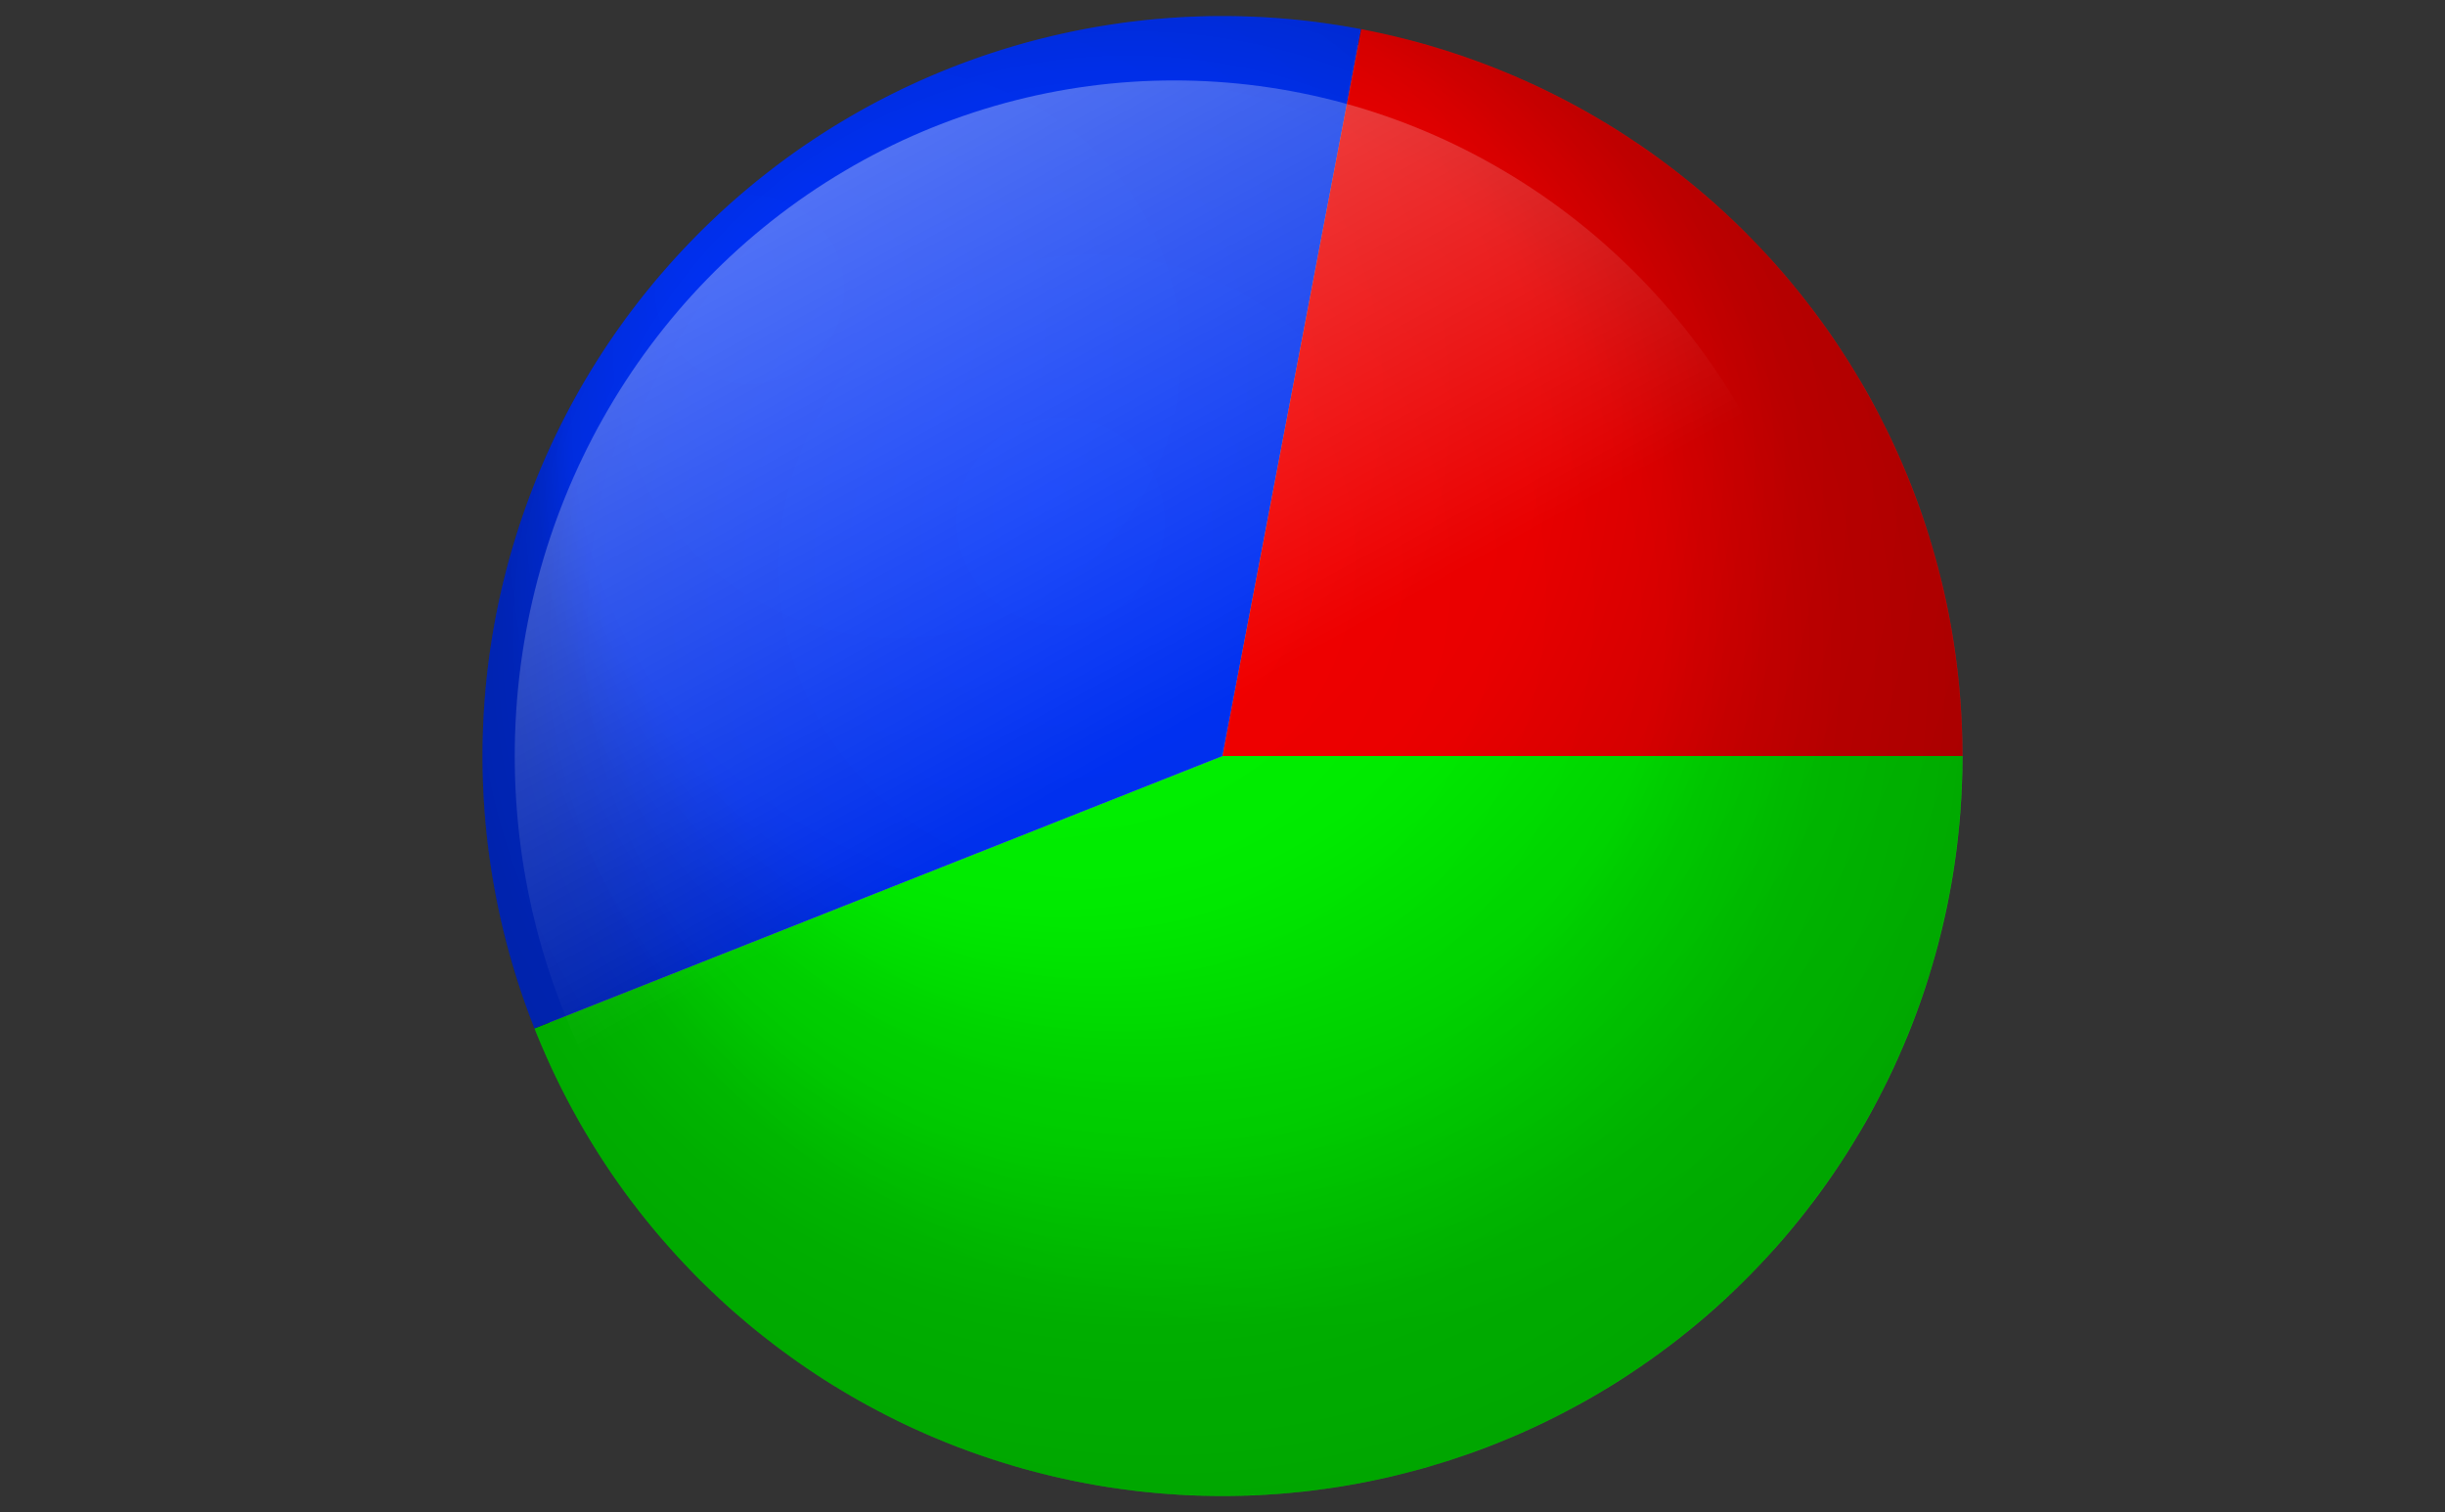 <?xml version="1.0" encoding="UTF-8" standalone="no"?>
<!-- Copyright © 2012 Northmaster Oy, All Rights Reserved. -->
<svg xmlns="http://www.w3.org/2000/svg" version="1.1"
   width="152"
   height="94"
   viewBox="0 0 152 94">
  <rect x="0" y="0" width="152" height="94" fill="#333333" stroke="none"/>
  <defs>
    <style type="text/css">
        text
        {
            text-antialiasing: false;
            font-size: 12px;
            font-family: Helvetica,Arial;
            font-weight: bold;
        }
    </style>
    <linearGradient x1="24" y1="-84" x2="90" y2="36" id="linearGradient3021" gradientUnits="userSpaceOnUse">
      <stop
         style="stop-color:#ffffff;stop-opacity:0.7" offset="0.35" />
      <stop
         style="stop-color:#ffffff;stop-opacity:0" offset="1" />
    </linearGradient>
        <radialGradient id="shadow1" cx="81" cy="33" r="50" fr="0" fx="42" fy="16" gradientUnits="userSpaceOnUse">
          <stop
             style="stop-color:#000000;stop-opacity:0" offset="0" />
          <stop
             style="stop-color:#000000;stop-opacity:0.05" offset="0.6" />
          <stop
             style="stop-color:#000000;stop-opacity:0.15" offset="0.78" />
          <stop
             style="stop-color:#000000;stop-opacity:0.20" offset="1" />
        </radialGradient>
    
        <radialGradient id="shadow2" cx="73" cy="43" r="55" fr="0" fx="65" fy="31" gradientUnits="userSpaceOnUse">
          <stop
             style="stop-color:#000000;stop-opacity:0" offset="0" />
          <stop
             style="stop-color:#000000;stop-opacity:0.05" offset="0.6" />
          <stop
             style="stop-color:#000000;stop-opacity:0.15" offset="0.78" />
          <stop
             style="stop-color:#000000;stop-opacity:0.20" offset="1" />
        </radialGradient>
</defs><circle cx="76" cy="47" r="45" style="fill:#999999;" color-rendering="optimizeSpeed" image-rendering="optimizeSpeed" />
<path d="M76,47 L122,47 A46,46 0 0,1 33.23,63.934 z" fill="#00ff00" color-rendering="optimizeSpeed" image-rendering="optimizeSpeed" />
<path d="M76,47 L33.23,63.934 A46,46 0 0,1 84.62,1.815 z" fill="#0033ff" color-rendering="optimizeSpeed" image-rendering="optimizeSpeed" />
<path d="M76,47 L84.62,1.815 A46,46 0 0,1 122,47 z" fill="#ff0000" color-rendering="optimizeSpeed" image-rendering="optimizeSpeed" /><circle cx="76" cy="47" r="46" style="fill:url(#shadow1);" color-rendering="optimizeSpeed" image-rendering="optimizeSpeed" /><circle cx="76" cy="47" r="46" style="fill:url(#shadow2);" color-rendering="optimizeSpeed" image-rendering="optimizeSpeed" shape-rendering="optimizeSpeed" /><ellipse cx="73" cy="47" rx="41" ry="42" style="fill:url(#linearGradient3021);" color-rendering="optimizeSpeed" image-rendering="optimizeSpeed" />
</svg>